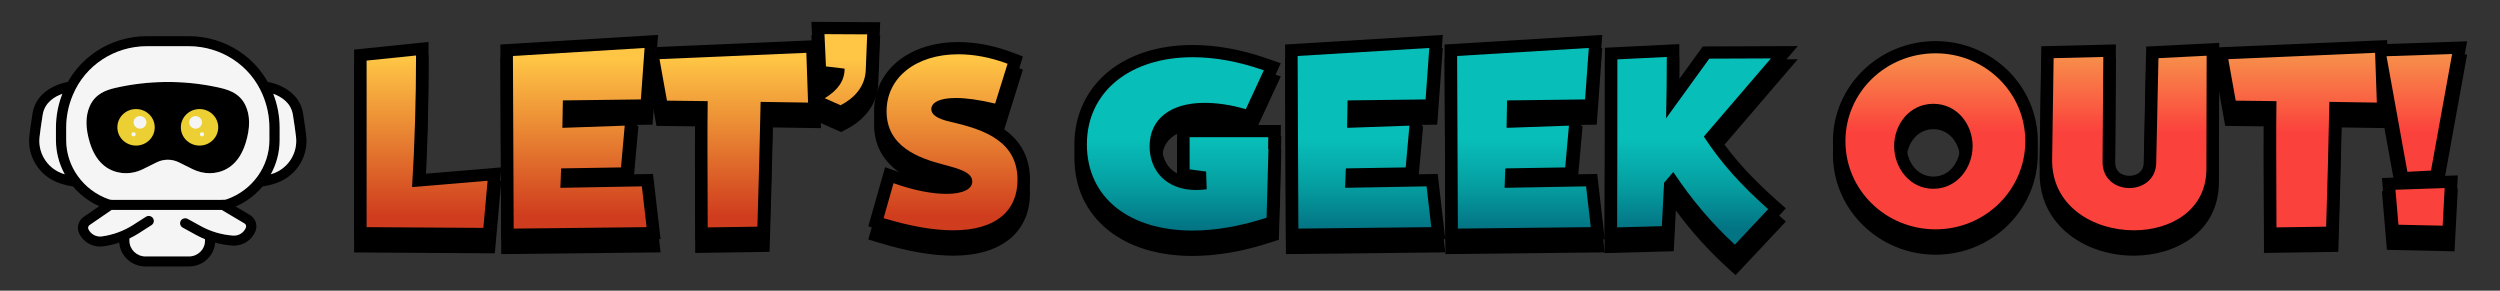<svg width="430" height="50" viewBox="0 0 430 50" fill="none" xmlns="http://www.w3.org/2000/svg">
<rect x="0" y="0" width="430" height="50" fill="#333333" stroke="none"/>
<path d="M38.338 36.106H19.382C18.939 36.106 18.503 36.032 18.085 35.884C13.023 34.097 9.621 29.362 9.621 24.101V21.97C9.621 19.815 10.046 17.712 10.882 15.718L10.912 15.648C13.316 9.921 18.961 6.221 25.294 6.221H32.426C38.759 6.221 44.404 9.921 46.808 15.648L46.837 15.718C47.674 17.712 48.099 19.815 48.099 21.97V24.101C48.099 29.362 44.697 34.097 39.634 35.884C39.217 36.032 38.781 36.106 38.338 36.106ZM25.294 7.946C19.68 7.946 14.675 11.226 12.544 16.302L12.515 16.373C11.766 18.157 11.386 20.041 11.386 21.97V24.102C11.386 28.638 14.319 32.721 18.685 34.262C18.91 34.342 19.144 34.382 19.382 34.382H38.338C38.576 34.382 38.81 34.342 39.035 34.262C43.401 32.721 46.334 28.638 46.334 24.102V21.97C46.334 20.041 45.954 18.158 45.205 16.373L45.175 16.303C43.044 11.226 38.04 7.946 32.426 7.946L25.294 7.946Z" fill="black"/>
<path d="M13.007 32.109C12.976 32.109 12.945 32.108 12.914 32.104C11.865 31.997 10.843 31.749 9.876 31.367C6.62 30.084 4.637 26.772 5.055 23.315C5.174 22.333 5.366 20.862 5.605 19.435C6.243 15.628 10.165 14.23 12.15 14.023C12.634 13.972 13.07 14.315 13.122 14.789C13.173 15.262 12.824 15.686 12.34 15.738C12.16 15.757 7.925 16.26 7.347 19.713C7.114 21.109 6.925 22.552 6.808 23.517C6.483 26.204 8.017 28.774 10.537 29.767C11.351 30.088 12.213 30.297 13.098 30.388C13.583 30.438 13.934 30.862 13.883 31.336C13.836 31.78 13.453 32.109 13.007 32.109Z" fill="black"/>
<path d="M17.215 42.407C15.68 42.407 14.243 41.52 13.604 40.126C13.144 39.123 13.478 37.935 14.397 37.302L18.415 34.54C18.813 34.266 19.364 34.359 19.644 34.749C19.924 35.139 19.828 35.677 19.43 35.951L15.413 38.713C15.182 38.872 15.098 39.169 15.214 39.421C15.608 40.28 16.549 40.789 17.504 40.663C19.419 40.406 21.287 39.722 22.904 38.685L25.098 37.279C25.505 37.019 26.052 37.129 26.319 37.528C26.587 37.926 26.473 38.46 26.065 38.722L23.872 40.128C22.037 41.304 19.917 42.08 17.743 42.372C17.567 42.395 17.39 42.407 17.215 42.407Z" fill="black"/>
<path d="M32.5 45.83H25.023C22.529 45.83 20.5 43.848 20.5 41.41V40.669C20.5 40.193 20.895 39.807 21.382 39.807C21.869 39.807 22.264 40.193 22.264 40.669V41.41C22.264 42.896 23.501 44.106 25.022 44.106H32.5C34.02 44.106 35.258 42.896 35.258 41.41V40.669C35.258 40.193 35.653 39.807 36.14 39.807C36.627 39.807 37.022 40.193 37.022 40.669V41.41C37.023 43.848 34.994 45.83 32.5 45.83Z" fill="black"/>
<path d="M36.058 29.789C35.059 29.789 34.055 29.551 33.117 29.086L30.758 27.916C29.57 27.327 28.151 27.327 26.962 27.916L24.603 29.086C23.432 29.666 22.157 29.893 20.916 29.744C19.095 29.525 16.672 28.453 15.468 24.595C14.686 22.086 14.679 19.947 15.447 18.237C16.378 16.165 18.186 15.498 19.833 15.12C25.374 13.846 31.251 13.765 36.827 14.888C38.011 15.126 38.989 15.344 39.898 15.793C40.94 16.307 41.686 17.041 42.179 18.039C43.041 19.781 43.065 21.986 42.251 24.595C41.048 28.453 38.624 29.525 36.803 29.745C36.556 29.774 36.307 29.789 36.058 29.789Z" fill="black"/>
<path d="M44.713 32.109C44.267 32.109 43.884 31.78 43.836 31.337C43.785 30.863 44.137 30.439 44.622 30.389C45.507 30.298 46.368 30.09 47.183 29.768C49.704 28.775 51.237 26.205 50.912 23.518C50.795 22.554 50.607 21.11 50.373 19.714C49.795 16.261 45.56 15.758 45.38 15.739C44.896 15.686 44.547 15.26 44.6 14.788C44.653 14.315 45.086 13.972 45.57 14.024C47.555 14.231 51.477 15.629 52.115 19.435C52.354 20.863 52.546 22.334 52.665 23.316C53.083 26.773 51.1 30.084 47.843 31.368C46.877 31.75 45.855 31.997 44.806 32.105C44.775 32.108 44.744 32.109 44.713 32.109Z" fill="black"/>
<path d="M40.243 42.249C40.155 42.249 40.066 42.246 39.977 42.24C37.786 42.093 35.618 41.459 33.707 40.407L31.421 39.149C30.997 38.915 30.846 38.389 31.085 37.974C31.324 37.559 31.862 37.413 32.287 37.646L34.572 38.904C36.257 39.831 38.168 40.389 40.098 40.519C41.059 40.589 41.963 40.012 42.297 39.129C42.394 38.87 42.29 38.578 42.049 38.435L37.85 35.946C37.434 35.698 37.301 35.168 37.553 34.761C37.806 34.353 38.349 34.224 38.765 34.471L42.964 36.961C43.926 37.531 44.342 38.694 43.952 39.726C43.38 41.241 41.88 42.249 40.243 42.249Z" fill="black"/>
<path d="M23.399 25.041C25.174 25.041 26.614 23.634 26.614 21.899C26.614 20.164 25.174 18.757 23.399 18.757C21.624 18.757 20.185 20.164 20.185 21.899C20.185 23.634 21.624 25.041 23.399 25.041Z" fill="#ECCF32"/>
<path d="M24.077 22.126C24.686 22.126 25.181 21.643 25.181 21.047C25.181 20.452 24.686 19.969 24.077 19.969C23.467 19.969 22.973 20.452 22.973 21.047C22.973 21.643 23.467 22.126 24.077 22.126Z" fill="#F5F5F5"/>
<path d="M22.974 23.459C23.175 23.459 23.339 23.298 23.339 23.101C23.339 22.904 23.175 22.743 22.974 22.743C22.771 22.743 22.608 22.904 22.608 23.101C22.608 23.298 22.771 23.459 22.974 23.459Z" fill="#F5F5F5"/>
<path d="M34.32 25.041C36.095 25.041 37.535 23.634 37.535 21.899C37.535 20.164 36.095 18.757 34.32 18.757C32.545 18.757 31.106 20.164 31.106 21.899C31.106 23.634 32.545 25.041 34.32 25.041Z" fill="#ECCF32"/>
<path d="M33.643 22.126C34.252 22.126 34.746 21.643 34.746 21.047C34.746 20.452 34.252 19.969 33.643 19.969C33.033 19.969 32.539 20.452 32.539 21.047C32.539 21.643 33.033 22.126 33.643 22.126Z" fill="#F5F5F5"/>
<path d="M34.746 23.459C34.948 23.459 35.112 23.298 35.112 23.101C35.112 22.904 34.948 22.743 34.746 22.743C34.544 22.743 34.38 22.904 34.38 23.101C34.38 23.298 34.544 23.459 34.746 23.459Z" fill="#F5F5F5"/>
<path d="M19.382 36.106C19.329 36.106 19.277 36.095 19.223 36.093L15.413 38.712C15.182 38.871 15.099 39.169 15.214 39.42C15.608 40.28 16.55 40.789 17.504 40.663C19.42 40.406 21.287 39.722 22.905 38.685L25.099 37.279C25.506 37.019 26.053 37.129 26.32 37.527C26.587 37.925 26.474 38.46 26.066 38.721L23.873 40.127C23.358 40.457 22.819 40.752 22.265 41.017V41.41C22.265 42.896 23.502 44.105 25.023 44.105H32.501C34.021 44.105 35.258 42.896 35.258 41.41V41.144C34.727 40.927 34.208 40.682 33.707 40.407L31.421 39.149C30.997 38.915 30.846 38.389 31.085 37.974C31.324 37.559 31.862 37.413 32.286 37.646L34.572 38.904C36.257 39.831 38.168 40.389 40.098 40.519C41.059 40.589 41.963 40.012 42.297 39.129C42.394 38.87 42.29 38.578 42.049 38.435L38.121 36.106H19.382Z" fill="#F5F5F5"/>
<path d="M9.621 21.97C9.621 19.965 9.993 18.006 10.719 16.137C9.397 16.61 7.698 17.615 7.347 19.713C7.113 21.109 6.925 22.553 6.808 23.518C6.483 26.204 8.016 28.775 10.537 29.768C10.735 29.846 10.935 29.917 11.138 29.982C10.168 28.206 9.621 26.198 9.621 24.102V21.97H9.621Z" fill="#F5F5F5"/>
<path d="M50.373 19.713C50.022 17.615 48.323 16.61 47.001 16.137C47.727 18.006 48.099 19.965 48.099 21.97V24.102C48.099 26.198 47.552 28.206 46.582 29.982C46.785 29.917 46.986 29.846 47.183 29.768C49.704 28.775 51.238 26.204 50.913 23.518C50.795 22.553 50.607 21.11 50.373 19.713Z" fill="#F5F5F5"/>
<path d="M46.334 21.97C46.334 20.041 45.954 18.158 45.205 16.373L45.176 16.303C43.045 11.226 38.04 7.946 32.426 7.946H25.294C19.68 7.946 14.675 11.226 12.544 16.302L12.515 16.373C11.766 18.158 11.386 20.041 11.386 21.97V24.102C11.386 28.638 14.319 32.722 18.685 34.262C18.91 34.342 19.144 34.382 19.382 34.382H38.065C38.203 34.343 38.349 34.338 38.493 34.368C38.677 34.355 38.859 34.324 39.035 34.262C43.401 32.721 46.335 28.638 46.335 24.102L46.334 21.97ZM42.252 24.595C41.048 28.453 38.625 29.525 36.804 29.744C36.556 29.774 36.307 29.789 36.058 29.789C35.058 29.789 34.055 29.551 33.117 29.086L30.758 27.916C29.57 27.327 28.151 27.327 26.963 27.916L24.603 29.086C23.432 29.667 22.157 29.893 20.917 29.744C19.096 29.525 16.673 28.453 15.469 24.595C14.686 22.086 14.679 19.947 15.448 18.236C16.379 16.164 18.187 15.498 19.834 15.12C25.375 13.846 31.252 13.765 36.828 14.888C38.012 15.126 38.99 15.344 39.899 15.793C40.94 16.306 41.687 17.041 42.18 18.039C43.041 19.78 43.065 21.986 42.252 24.595Z" fill="#F5F5F5"/>
<path d="M85.107 43.571L60.905 43.42V10.793L73.708 9.473V11.808C73.708 18.721 73.525 25.549 73.163 32.142L86.23 31.05L85.107 43.571ZM65.205 39.244L81.169 39.344L81.499 35.663L68.578 36.743L68.729 34.314C69.134 27.797 69.36 21.023 69.401 14.143L65.205 14.576V39.244Z" fill="black"/>
<path d="M86.212 43.708L86.066 9.917L113.189 8.267L112.235 21.444L98.924 21.609C98.923 21.713 98.921 21.817 98.92 21.921C98.919 21.972 98.918 22.023 98.918 22.073L109.806 21.692L108.864 32.243L112.317 32.181L113.616 43.408L86.212 43.708ZM90.383 13.865L90.493 39.458L108.809 39.257L108.484 36.453L94.152 36.709L94.442 29.158L104.838 28.99L105.099 26.061L94.518 26.432L94.578 24.197C94.599 23.418 94.61 22.639 94.62 21.864C94.631 21.061 94.642 20.264 94.664 19.476L94.72 17.457L108.225 17.289L108.553 12.759L90.383 13.865Z" fill="black"/>
<path d="M119.575 43.507V41.374C119.575 39.054 119.564 36.745 119.554 34.441C119.543 32.141 119.532 29.846 119.532 27.551C119.532 25.644 119.532 23.688 119.55 21.734L112.908 21.655L110.895 10.44L140.763 9.156L141.214 22.045L132.935 21.918C132.805 28.154 132.612 34.895 132.42 41.31L132.36 43.32L119.575 43.507ZM116.527 17.495L123.909 17.583L123.874 19.691C123.832 22.306 123.832 24.973 123.832 27.551C123.832 29.84 123.843 32.128 123.853 34.422C123.861 36.025 123.868 37.631 123.872 39.241L128.181 39.178C128.374 32.656 128.561 25.893 128.677 19.745L128.716 17.65L136.762 17.774L136.614 13.541L115.976 14.428L116.527 17.495Z" fill="black"/>
<path d="M144.664 22.71L137.289 19.444L140.721 17.37C141.604 16.837 142.167 16.329 142.524 15.857L139.999 15.56L139.559 6.018L151.394 6.085L151.047 14.613C150.841 17.792 148.906 20.494 145.599 22.221L144.664 22.71ZM144.13 11.813L146.845 12.131L146.921 10.263L144.058 10.247L144.13 11.813Z" fill="black"/>
<path d="M163.942 43.976C160.374 43.976 156.136 43.242 151.344 41.795L149.348 41.192L152.239 31.02L154.424 31.8C157.518 32.902 160.489 33.51 162.789 33.51C163.466 33.51 163.972 33.456 164.342 33.387C163.551 33.09 162.447 32.799 161.801 32.629C158.671 31.811 150.342 29.634 150.342 21.413C150.342 14.397 156.303 9.498 164.84 9.498C167.81 9.498 171.003 10.11 174.074 11.267L175.94 11.971L172.629 22.586L170.657 22.119C168.133 21.52 166.032 21.218 164.413 21.218C164.326 21.218 164.242 21.218 164.161 21.22C168.431 22.186 177.16 24.213 177.16 33.189C177.159 39.944 172.219 43.976 163.942 43.976ZM154.618 38.35C158.165 39.295 161.294 39.773 163.942 39.773C169.859 39.773 172.859 37.558 172.859 33.189C172.859 29.042 170.219 26.903 163.116 25.297C161.858 25.012 158.033 24.144 158.033 21.037C158.033 20.093 158.493 17.014 164.413 17.014C165.903 17.014 167.671 17.212 169.687 17.605L170.637 14.561C168.666 13.995 166.693 13.7 164.84 13.7C158.74 13.7 154.642 16.799 154.642 21.412C154.642 25.558 157.95 27.271 162.917 28.57C165.801 29.33 169.383 30.275 169.383 33.481C169.383 34.474 168.907 37.712 162.789 37.712C160.542 37.712 157.936 37.284 155.154 36.465L154.618 38.35Z" fill="black"/>
<path d="M85.107 41.308L60.905 41.157V8.53L73.708 7.21V9.545C73.708 16.458 73.525 23.286 73.163 29.879L86.23 28.787L85.107 41.308ZM65.205 36.981L81.169 37.081L81.499 33.4L68.578 34.48L68.729 32.051C69.134 25.534 69.36 18.76 69.401 11.88L65.205 12.313V36.981Z" fill="black"/>
<path d="M86.212 41.445L86.066 7.654L113.189 6.004L112.235 19.181L98.924 19.346C98.923 19.45 98.921 19.554 98.92 19.658C98.919 19.709 98.918 19.759 98.918 19.811L109.806 19.429L108.864 29.98L112.317 29.919L113.616 41.145L86.212 41.445ZM90.383 11.602L90.493 37.195L108.809 36.994L108.484 34.19L94.152 34.446L94.442 26.895L104.838 26.727L105.099 23.799L94.518 24.169L94.578 21.934C94.599 21.155 94.61 20.376 94.62 19.602C94.631 18.798 94.642 18.001 94.664 17.213L94.72 15.195L108.225 15.027L108.553 10.496L90.383 11.602Z" fill="black"/>
<path d="M119.575 41.244V39.111C119.575 36.791 119.564 34.482 119.554 32.178C119.543 29.878 119.532 27.583 119.532 25.288C119.532 23.381 119.532 21.425 119.55 19.471L112.908 19.392L110.895 8.177L140.763 6.893L141.214 19.782L132.935 19.655C132.805 25.891 132.612 32.632 132.42 39.047L132.36 41.057L119.575 41.244ZM116.527 15.232L123.909 15.32L123.874 17.428C123.832 20.043 123.832 22.71 123.832 25.288C123.832 27.577 123.843 29.865 123.853 32.159C123.861 33.762 123.868 35.368 123.872 36.978L128.181 36.915C128.374 30.393 128.561 23.63 128.677 17.482L128.716 15.387L136.762 15.511L136.614 11.278L115.976 12.165L116.527 15.232Z" fill="black"/>
<path d="M144.664 20.447L137.289 17.181L140.721 15.107C141.604 14.574 142.167 14.066 142.524 13.594L139.999 13.298L139.559 3.755L151.394 3.822L151.047 12.35C150.841 15.53 148.906 18.231 145.599 19.958L144.664 20.447ZM144.13 9.55L146.845 9.868L146.921 8L144.058 7.984L144.13 9.55Z" fill="black"/>
<path d="M163.942 41.714C160.374 41.714 156.136 40.979 151.344 39.532L149.348 38.929L152.239 28.758L154.424 29.537C157.518 30.639 160.489 31.247 162.789 31.247C163.466 31.247 163.972 31.193 164.342 31.124C163.551 30.827 162.447 30.536 161.801 30.366C158.671 29.548 150.342 27.371 150.342 19.149C150.342 12.134 156.303 7.235 164.84 7.235C167.81 7.235 171.003 7.847 174.074 9.005L175.94 9.708L172.629 20.323L170.657 19.856C168.133 19.258 166.032 18.955 164.413 18.955C164.326 18.955 164.242 18.956 164.161 18.957C168.431 19.923 177.16 21.95 177.16 30.926C177.159 37.681 172.219 41.714 163.942 41.714ZM154.618 36.087C158.165 37.032 161.294 37.511 163.942 37.511C169.859 37.511 172.859 35.295 172.859 30.926C172.859 26.779 170.219 24.64 163.116 23.034C161.858 22.748 158.033 21.881 158.033 18.774C158.033 17.83 158.493 14.751 164.413 14.751C165.903 14.751 167.671 14.95 169.687 15.342L170.637 12.298C168.666 11.732 166.693 11.437 164.84 11.437C158.74 11.437 154.642 14.536 154.642 19.149C154.642 23.295 157.95 25.009 162.917 26.307C165.801 27.067 169.383 28.012 169.383 31.218C169.383 32.211 168.907 35.449 162.789 35.449C160.542 35.449 157.936 35.021 155.154 34.202L154.618 36.087Z" fill="black"/>
<path d="M83.865 31.093L83.138 39.195L63.056 39.069V10.421L71.559 9.544C71.559 16.936 71.345 24.62 70.875 32.179L83.865 31.093Z" fill="url(#paint0_linear_34_376)"/>
<path d="M111.212 39.069L88.352 39.32L88.224 9.628L110.87 8.25L110.229 17.103L96.812 17.27C96.77 18.815 96.77 20.402 96.727 21.989L107.452 21.613L106.811 28.796L96.514 28.963L96.385 32.304L110.4 32.054L111.212 39.069Z" fill="url(#paint1_linear_34_376)"/>
<path d="M130.826 17.521C130.698 24.369 130.485 31.845 130.271 38.986L121.725 39.111C121.725 34.476 121.683 29.882 121.683 25.288C121.683 22.658 121.683 20.027 121.725 17.396L114.718 17.312L113.436 10.171L138.689 9.086L138.988 17.647L130.826 17.521Z" fill="url(#paint2_linear_34_376)"/>
<path d="M149.158 5.911L148.902 12.217C148.731 14.848 147.065 16.811 144.586 18.105L141.852 16.894C144.201 15.474 145.27 13.804 145.27 11.842V11.8L142.065 11.424L141.809 5.87L149.158 5.911Z" fill="url(#paint3_linear_34_376)"/>
<path d="M164.413 16.853C161.507 16.853 160.183 17.688 160.183 18.774C160.183 19.734 161.208 20.444 163.601 20.987C169.327 22.281 175.01 24.327 175.01 30.926C175.01 36.271 171.292 39.612 163.943 39.612C160.653 39.612 156.679 38.944 151.979 37.524L153.688 31.51C157.32 32.805 160.439 33.348 162.789 33.348C165.567 33.348 167.233 32.554 167.233 31.218C167.233 29.673 165.054 29.046 162.362 28.336C158.046 27.209 152.492 25.246 152.492 19.149C152.492 13.303 157.576 9.335 164.84 9.335C167.404 9.335 170.31 9.837 173.301 10.964L171.164 17.813C168.344 17.145 166.122 16.853 164.413 16.853Z" fill="url(#paint4_linear_34_376)"/>
<path d="M332.925 43.81C323.188 43.81 315.265 36.066 315.265 26.549C315.265 17.055 323.187 9.33 332.925 9.33C342.616 9.33 350.5 17.055 350.5 26.549C350.5 36.066 342.616 43.81 332.925 43.81ZM332.925 13.533C325.559 13.533 319.565 19.372 319.565 26.549C319.565 33.749 325.558 39.607 332.925 39.607C340.245 39.607 346.2 33.75 346.2 26.549C346.2 19.372 340.245 13.533 332.925 13.533ZM332.541 36.835C326.969 36.835 323.64 32.03 323.64 27.385C323.64 22.132 327.549 18.017 332.541 18.017C337.532 18.017 341.442 22.132 341.442 27.385C341.442 32.03 338.113 36.835 332.541 36.835ZM332.541 22.219C329.661 22.219 327.94 24.846 327.94 27.385C327.94 29.964 329.661 32.633 332.541 32.633C335.421 32.633 337.142 29.964 337.142 27.385C337.142 24.846 335.421 22.219 332.541 22.219Z" fill="black"/>
<path d="M367.024 43.976C362.188 43.976 357.682 42.258 354.663 39.26C352.087 36.704 350.758 33.366 350.817 29.607L351.103 10.217L363.934 9.904L363.79 30.072C363.78 30.824 363.985 31.407 364.401 31.818C364.843 32.256 365.519 32.508 366.255 32.508C366.504 32.508 368.688 32.444 368.72 30.236L369.147 10.27L381.699 9.637L381.651 31.315C381.651 40.013 374.069 43.976 367.024 43.976ZM355.343 14.317L355.116 29.669C355.075 32.317 355.953 34.551 357.726 36.312C359.911 38.479 363.386 39.774 367.024 39.774C372.164 39.774 377.351 37.157 377.351 31.31L377.389 14.062L373.362 14.264L373.02 30.309C372.958 34.462 369.488 36.71 366.255 36.71C364.376 36.71 362.584 36.003 361.339 34.77C360.104 33.545 359.464 31.906 359.491 30.028L359.603 14.213L355.343 14.317Z" fill="black"/>
<path d="M389.402 43.507V41.374C389.402 39.054 389.392 36.745 389.381 34.441C389.37 32.141 389.36 29.846 389.36 27.551C389.36 25.644 389.36 23.688 389.377 21.734L382.736 21.655L380.722 10.44L410.591 9.156L411.041 22.045L402.762 21.918C402.628 28.415 402.428 35.286 402.247 41.31L402.187 43.32L389.402 43.507ZM386.354 17.495L393.736 17.583L393.702 19.692C393.659 22.306 393.659 24.972 393.659 27.551C393.659 29.84 393.67 32.128 393.68 34.422C393.688 36.025 393.696 37.631 393.7 39.241L398.008 39.178C398.191 33.002 398.385 26.119 398.503 19.746L398.542 17.65L406.588 17.774L406.441 13.541L385.803 14.428L386.354 17.495Z" fill="black"/>
<path d="M422.178 43.228L410.551 42.973L409.69 32.879L412.066 32.797L407.935 9.915L424.343 9.369L420.148 32.518L422.748 32.428L422.178 43.228ZM414.515 38.856L418.099 38.935L418.213 36.79L414.35 36.923L414.515 38.856ZM413.03 13.951L415.858 29.615L416.311 29.592L419.183 13.745L413.03 13.951Z" fill="black"/>
<path d="M332.925 41.547C323.188 41.547 315.265 33.804 315.265 24.286C315.265 14.792 323.187 7.067 332.925 7.067C342.616 7.067 350.5 14.792 350.5 24.286C350.5 33.804 342.616 41.547 332.925 41.547ZM332.925 11.27C325.559 11.27 319.565 17.109 319.565 24.286C319.565 31.486 325.558 37.344 332.925 37.344C340.245 37.344 346.2 31.487 346.2 24.286C346.2 17.109 340.245 11.27 332.925 11.27ZM332.541 34.572C326.969 34.572 323.64 29.767 323.64 25.122C323.64 19.869 327.549 15.754 332.541 15.754C337.532 15.754 341.442 19.869 341.442 25.122C341.442 29.767 338.113 34.572 332.541 34.572ZM332.541 19.956C329.661 19.956 327.94 22.583 327.94 25.122C327.94 27.701 329.661 30.37 332.541 30.37C335.421 30.37 337.142 27.701 337.142 25.122C337.142 22.583 335.421 19.956 332.541 19.956Z" fill="black"/>
<path d="M367.024 41.714C362.188 41.714 357.682 39.995 354.663 36.997C352.087 34.441 350.758 31.103 350.817 27.344L351.103 7.954L363.934 7.641L363.79 27.809C363.78 28.561 363.985 29.144 364.401 29.555C364.843 29.994 365.519 30.245 366.255 30.245C366.504 30.245 368.688 30.181 368.72 27.973L369.147 8.007L381.699 7.374L381.651 29.052C381.651 37.75 374.069 41.714 367.024 41.714ZM355.343 12.054L355.116 27.407C355.075 30.054 355.953 32.288 357.726 34.049C359.911 36.217 363.386 37.511 367.024 37.511C372.164 37.511 377.351 34.894 377.351 29.047L377.389 11.799L373.362 12.002L373.02 28.046C372.958 32.199 369.488 34.447 366.255 34.447C364.376 34.447 362.584 33.74 361.339 32.507C360.104 31.282 359.464 29.643 359.491 27.765L359.603 11.95L355.343 12.054Z" fill="black"/>
<path d="M389.402 41.244V39.111C389.402 36.791 389.392 34.482 389.381 32.178C389.37 29.878 389.36 27.583 389.36 25.288C389.36 23.381 389.36 21.425 389.377 19.471L382.736 19.392L380.722 8.177L410.591 6.893L411.041 19.782L402.762 19.655C402.628 26.152 402.428 33.023 402.247 39.047L402.187 41.057L389.402 41.244ZM386.354 15.232L393.736 15.32L393.702 17.429C393.659 20.043 393.659 22.709 393.659 25.288C393.659 27.577 393.67 29.865 393.68 32.159C393.688 33.762 393.696 35.368 393.7 36.978L398.008 36.915C398.191 30.739 398.385 23.856 398.503 17.483L398.542 15.387L406.588 15.511L406.441 11.278L385.803 12.165L386.354 15.232Z" fill="black"/>
<path d="M422.178 40.965L410.551 40.71L409.69 30.616L412.066 30.534L407.935 7.652L424.343 7.106L420.148 30.255L422.748 30.165L422.178 40.965ZM414.515 36.593L418.099 36.672L418.213 34.527L414.35 34.66L414.515 36.593ZM413.03 11.688L415.858 27.352L416.311 27.329L419.183 11.482L413.03 11.688Z" fill="black"/>
<path d="M317.415 24.286C317.415 15.892 324.337 9.169 332.925 9.169C341.428 9.169 348.35 15.893 348.35 24.286C348.35 32.68 341.428 39.445 332.925 39.445C324.337 39.445 317.415 32.68 317.415 24.286ZM339.292 25.121C339.292 21.363 336.6 17.855 332.541 17.855C328.481 17.855 325.79 21.363 325.79 25.121C325.79 28.88 328.481 32.471 332.541 32.471C336.6 32.471 339.292 28.88 339.292 25.121Z" fill="url(#paint5_linear_34_376)"/>
<path d="M367.024 39.612C360.102 39.612 352.839 35.478 352.967 27.376L353.223 10.004L361.769 9.795L361.64 27.794C361.597 30.843 363.948 32.346 366.255 32.346C368.52 32.346 370.827 30.884 370.87 28.003L371.254 10.004L379.544 9.586L379.501 29.047C379.501 36.146 373.391 39.612 367.024 39.612Z" fill="url(#paint6_linear_34_376)"/>
<path d="M400.653 17.521C400.525 24.369 400.311 31.845 400.098 38.986L391.552 39.111C391.552 34.476 391.509 29.882 391.509 25.288C391.509 22.658 391.509 20.027 391.552 17.396L384.545 17.312L383.263 10.171L408.516 9.086L408.815 17.647L400.653 17.521Z" fill="url(#paint7_linear_34_376)"/>
<path d="M410.482 9.67L421.762 9.294L418.13 29.339L414.071 29.548L410.482 9.67ZM412.02 32.638L420.48 32.346L420.139 38.819L412.533 38.651L412.02 32.638Z" fill="url(#paint8_linear_34_376)"/>
<path d="M221.18 43.708L221.034 9.917L248.157 8.267L247.203 21.444L233.892 21.609C233.891 21.713 233.889 21.817 233.888 21.921C233.887 21.972 233.887 22.023 233.886 22.073L244.774 21.692L243.832 32.243L247.285 32.181L248.585 43.408L221.18 43.708ZM225.351 13.865L225.462 39.458L243.777 39.257L243.452 36.453L229.12 36.709L229.41 29.158L239.807 28.99L240.068 26.061L229.487 26.432L229.547 24.197C229.568 23.418 229.579 22.639 229.589 21.865C229.6 21.062 229.61 20.264 229.632 19.476L229.688 17.457L243.194 17.289L243.521 12.759L225.351 13.865Z" fill="black"/>
<path d="M248.614 43.708L248.468 9.917L275.591 8.267L274.637 21.444L261.327 21.609C261.325 21.704 261.324 21.799 261.323 21.895C261.322 21.954 261.321 22.014 261.32 22.073L272.207 21.692L271.267 32.243L274.719 32.181L276.018 43.408L248.614 43.708ZM252.785 13.865L252.896 39.458L271.211 39.257L270.886 36.453L256.554 36.709L256.844 29.158L267.24 28.99L267.502 26.061L256.919 26.432L256.98 24.196C257.002 23.408 257.013 22.62 257.023 21.838C257.034 21.044 257.044 20.255 257.066 19.477L257.122 17.457L270.627 17.289L270.955 12.759L252.785 13.865Z" fill="black"/>
<path d="M298.516 47.322L296.931 45.875C293.794 43.011 290.931 39.822 288.244 36.194L287.883 43.212L275.985 43.535L275.995 41.364C276.038 31.973 276.038 21.614 276.038 12.476V10.477L288.841 9.849V12.058C288.841 13.312 288.835 14.581 288.823 15.86L292.881 10.253L309.219 10.19L295.734 25.906C298.323 29.628 301.336 32.922 305.571 36.688L307.168 38.108L298.516 47.322ZM288.02 28.334L289.602 30.705C292.3 34.747 295.161 38.24 298.307 41.328L301.095 38.359C296.927 34.49 293.921 30.98 291.246 26.887L290.396 25.587L299.97 14.428L295.113 14.447L284.249 29.459L284.413 22.574C284.479 19.78 284.52 16.995 284.535 14.268L280.338 14.474C280.337 22.4 280.335 31.095 280.304 39.213L283.788 39.119L284.11 32.879L288.02 28.334Z" fill="black"/>
<path d="M205.095 44.021C199.21 44.021 194.187 42.478 190.568 39.557C186.792 36.51 184.796 32.201 184.796 27.095C184.796 22.099 186.866 17.658 190.626 14.588C194.3 11.588 199.322 10.002 205.149 10.002C209.271 10.002 213.629 10.802 218.103 12.381L220.291 13.154L215.46 23.581L213.659 23.052C211.404 22.39 209.223 22.055 207.177 22.055C204.452 22.055 199.879 22.753 199.879 27.429C199.879 29.592 200.82 31.224 202.465 32.107V23.761H220.315L220.29 25.689L220.384 25.685L220.19 33.219L220.158 35.62L220.115 35.613L219.962 41.233L218.536 41.699C213.83 43.24 209.308 44.021 205.095 44.021ZM205.149 14.204C195.397 14.204 189.096 19.264 189.096 27.095C189.096 34.944 195.226 39.819 205.095 39.819C208.423 39.819 211.999 39.261 215.744 38.158L215.963 30.092L215.931 30.093L215.959 27.964H206.764V29.559L209.539 29.931L209.762 36.652L207.835 36.903C207.094 37 206.407 37.047 205.735 37.047C199.755 37.047 195.578 33.092 195.578 27.429C195.578 21.612 200.131 17.852 207.176 17.852C209.074 17.852 211.049 18.087 213.069 18.55L214.427 15.619C211.211 14.68 208.099 14.204 205.149 14.204Z" fill="black"/>
<path d="M221.18 41.445L221.034 7.654L248.157 6.004L247.203 19.181L233.892 19.346C233.891 19.45 233.889 19.554 233.888 19.658C233.887 19.709 233.887 19.759 233.886 19.811L244.774 19.429L243.832 29.98L247.285 29.919L248.585 41.145L221.18 41.445ZM225.351 11.602L225.462 37.195L243.777 36.994L243.452 34.19L229.12 34.446L229.41 26.895L239.807 26.727L240.068 23.799L229.487 24.169L229.547 21.934C229.568 21.155 229.579 20.376 229.589 19.602C229.6 18.799 229.61 18.001 229.632 17.213L229.688 15.195L243.194 15.027L243.521 10.496L225.351 11.602Z" fill="black"/>
<path d="M248.614 41.445L248.468 7.654L275.591 6.004L274.637 19.181L261.327 19.346C261.325 19.441 261.324 19.536 261.323 19.631C261.322 19.691 261.321 19.751 261.32 19.811L272.207 19.429L271.267 29.98L274.719 29.919L276.018 41.145L248.614 41.445ZM252.785 11.602L252.896 37.195L271.211 36.994L270.886 34.19L256.554 34.446L256.844 26.895L267.24 26.727L267.502 23.799L256.919 24.169L256.98 21.933C257.002 21.145 257.013 20.358 257.023 19.575C257.034 18.781 257.044 17.992 257.066 17.214L257.122 15.195L270.627 15.027L270.955 10.496L252.785 11.602Z" fill="black"/>
<path d="M298.516 45.059L296.931 43.612C293.794 40.748 290.931 37.559 288.244 33.931L287.883 40.949L275.985 41.272L275.995 39.101C276.038 29.71 276.038 19.352 276.038 10.213V8.214L288.841 7.586V9.795C288.841 11.049 288.835 12.318 288.823 13.597L292.881 7.99L309.219 7.927L295.734 23.643C298.323 27.365 301.336 30.659 305.571 34.425L307.168 35.845L298.516 45.059ZM288.02 26.071L289.602 28.442C292.3 32.484 295.161 35.977 298.307 39.066L301.095 36.097C296.927 32.228 293.921 28.717 291.246 24.623L290.396 23.324L299.97 12.165L295.113 12.184L284.249 27.196L284.413 20.311C284.479 17.517 284.52 14.732 284.535 12.005L280.338 12.211C280.337 20.137 280.335 28.832 280.304 36.95L283.788 36.856L284.11 30.616L288.02 26.071Z" fill="black"/>
<path d="M205.095 41.758C199.21 41.758 194.187 40.215 190.568 37.294C186.792 34.247 184.796 29.938 184.796 24.832C184.796 19.837 186.866 15.395 190.626 12.325C194.3 9.325 199.322 7.739 205.149 7.739C209.271 7.739 213.629 8.539 218.103 10.118L220.291 10.891L215.46 21.318L213.659 20.789C211.404 20.127 209.223 19.792 207.177 19.792C204.452 19.792 199.879 20.491 199.879 25.166C199.879 27.329 200.82 28.962 202.465 29.844V21.498H220.315L220.29 23.427L220.384 23.422L220.19 30.956L220.158 33.357L220.115 33.35L219.962 38.969L218.536 39.436C213.83 40.977 209.308 41.758 205.095 41.758ZM205.149 11.941C195.397 11.941 189.096 17.001 189.096 24.832C189.096 32.681 195.226 37.556 205.095 37.556C208.423 37.556 211.999 36.998 215.744 35.895L215.963 27.829L215.931 27.83L215.959 25.701H206.764V27.296L209.539 27.668L209.762 34.389L207.835 34.64C207.094 34.737 206.407 34.784 205.735 34.784C199.755 34.784 195.578 30.829 195.578 25.166C195.578 19.349 200.131 15.59 207.176 15.59C209.074 15.59 211.049 15.824 213.069 16.287L214.427 13.356C211.211 12.417 208.099 11.941 205.149 11.941Z" fill="black"/>
<path d="M246.181 39.069L223.321 39.32L223.193 9.628L245.839 8.25L245.199 17.103L231.782 17.27C231.739 18.815 231.739 20.402 231.696 21.989L242.421 21.613L241.78 28.796L231.483 28.963L231.355 32.304L245.37 32.054L246.181 39.069Z" fill="url(#paint9_linear_34_376)"/>
<path d="M273.615 39.069L250.755 39.32L250.626 9.628L273.272 8.25L272.632 17.103L259.215 17.27C259.172 18.815 259.172 20.402 259.129 21.989L269.855 21.613L269.214 28.796L258.916 28.963L258.788 32.304L272.803 32.054L273.615 39.069Z" fill="url(#paint10_linear_34_376)"/>
<path d="M304.124 35.979L298.399 42.076C294.51 38.527 291.007 34.392 287.802 29.59L286.221 31.427L285.837 38.902L278.146 39.111C278.188 29.715 278.188 19.567 278.188 10.213L286.691 9.795C286.691 13.22 286.648 16.769 286.563 20.36L293.998 10.087L304.594 10.046L293.057 23.492C296.006 28.003 299.381 31.761 304.124 35.979Z" fill="url(#paint11_linear_34_376)"/>
<path d="M217.853 37.444L218.03 30.927L218.041 30.928L218.051 30.131L218.173 25.626L218.111 25.629L218.137 23.6H204.614V29.129L207.45 29.509L207.551 32.558C206.91 32.641 206.323 32.683 205.736 32.683C200.665 32.683 197.729 29.426 197.729 25.166C197.729 20.405 201.412 17.691 207.177 17.691C209.312 17.691 211.714 18.025 214.277 18.777L217.373 12.095C212.996 10.55 208.885 9.84 205.149 9.84C194.366 9.84 186.946 15.77 186.946 24.832C186.946 33.978 194.206 39.657 205.095 39.657C208.939 39.657 213.262 38.947 217.853 37.444Z" fill="url(#paint12_linear_34_376)"/>
<defs>
<linearGradient id="paint0_linear_34_376" x1="73.46" y1="9.95" x2="73.46" y2="37.055" gradientUnits="userSpaceOnUse">
<stop stop-color="#FFC645"/>
<stop offset="1" stop-color="#D03D1E"/>
</linearGradient>
<linearGradient id="paint1_linear_34_376" x1="99.718" y1="9.95" x2="99.718" y2="37.055" gradientUnits="userSpaceOnUse">
<stop stop-color="#FFC645"/>
<stop offset="1" stop-color="#D03D1E"/>
</linearGradient>
<linearGradient id="paint2_linear_34_376" x1="126.212" y1="9.95" x2="126.212" y2="37.055" gradientUnits="userSpaceOnUse">
<stop stop-color="#FFC645"/>
<stop offset="1" stop-color="#D03D1E"/>
</linearGradient>
<linearGradient id="paint3_linear_34_376" x1="145.483" y1="9.95" x2="145.483" y2="37.055" gradientUnits="userSpaceOnUse">
<stop stop-color="#FFC645"/>
<stop offset="1" stop-color="#D03D1E"/>
</linearGradient>
<linearGradient id="paint4_linear_34_376" x1="163.494" y1="9.95" x2="163.494" y2="37.055" gradientUnits="userSpaceOnUse">
<stop stop-color="#FFC645"/>
<stop offset="1" stop-color="#D03D1E"/>
</linearGradient>
<linearGradient id="paint5_linear_34_376" x1="332.882" y1="9.29" x2="332.882" y2="22.826" gradientUnits="userSpaceOnUse">
<stop stop-color="#F7914B"/>
<stop offset="1" stop-color="#FB413C"/>
</linearGradient>
<linearGradient id="paint6_linear_34_376" x1="366.255" y1="9.29" x2="366.255" y2="22.826" gradientUnits="userSpaceOnUse">
<stop stop-color="#F7914B"/>
<stop offset="1" stop-color="#FB413C"/>
</linearGradient>
<linearGradient id="paint7_linear_34_376" x1="396.039" y1="9.29" x2="396.039" y2="22.826" gradientUnits="userSpaceOnUse">
<stop stop-color="#F7914B"/>
<stop offset="1" stop-color="#FB413C"/>
</linearGradient>
<linearGradient id="paint8_linear_34_376" x1="416.122" y1="9.294" x2="416.122" y2="22.83" gradientUnits="userSpaceOnUse">
<stop stop-color="#F7914B"/>
<stop offset="1" stop-color="#FB413C"/>
</linearGradient>
<linearGradient id="paint9_linear_34_376" x1="234.687" y1="23.982" x2="234.687" y2="47.263" gradientUnits="userSpaceOnUse">
<stop stop-color="#08BEB9"/>
<stop offset="0.336" stop-color="#059FA1"/>
<stop offset="0.659" stop-color="#037484"/>
<stop offset="1" stop-color="#007686"/>
</linearGradient>
<linearGradient id="paint10_linear_34_376" x1="262.121" y1="23.982" x2="262.121" y2="47.263" gradientUnits="userSpaceOnUse">
<stop stop-color="#08BEB9"/>
<stop offset="0.336" stop-color="#059FA1"/>
<stop offset="0.659" stop-color="#037484"/>
<stop offset="1" stop-color="#007686"/>
</linearGradient>
<linearGradient id="paint11_linear_34_376" x1="291.37" y1="23.982" x2="291.37" y2="47.263" gradientUnits="userSpaceOnUse">
<stop stop-color="#08BEB9"/>
<stop offset="0.336" stop-color="#059FA1"/>
<stop offset="0.659" stop-color="#037484"/>
<stop offset="1" stop-color="#007686"/>
</linearGradient>
<linearGradient id="paint12_linear_34_376" x1="202.56" y1="23.982" x2="202.56" y2="47.263" gradientUnits="userSpaceOnUse">
<stop stop-color="#08BEB9"/>
<stop offset="0.336" stop-color="#059FA1"/>
<stop offset="0.659" stop-color="#037484"/>
<stop offset="1" stop-color="#007686"/>
</linearGradient>
</defs>
</svg>
